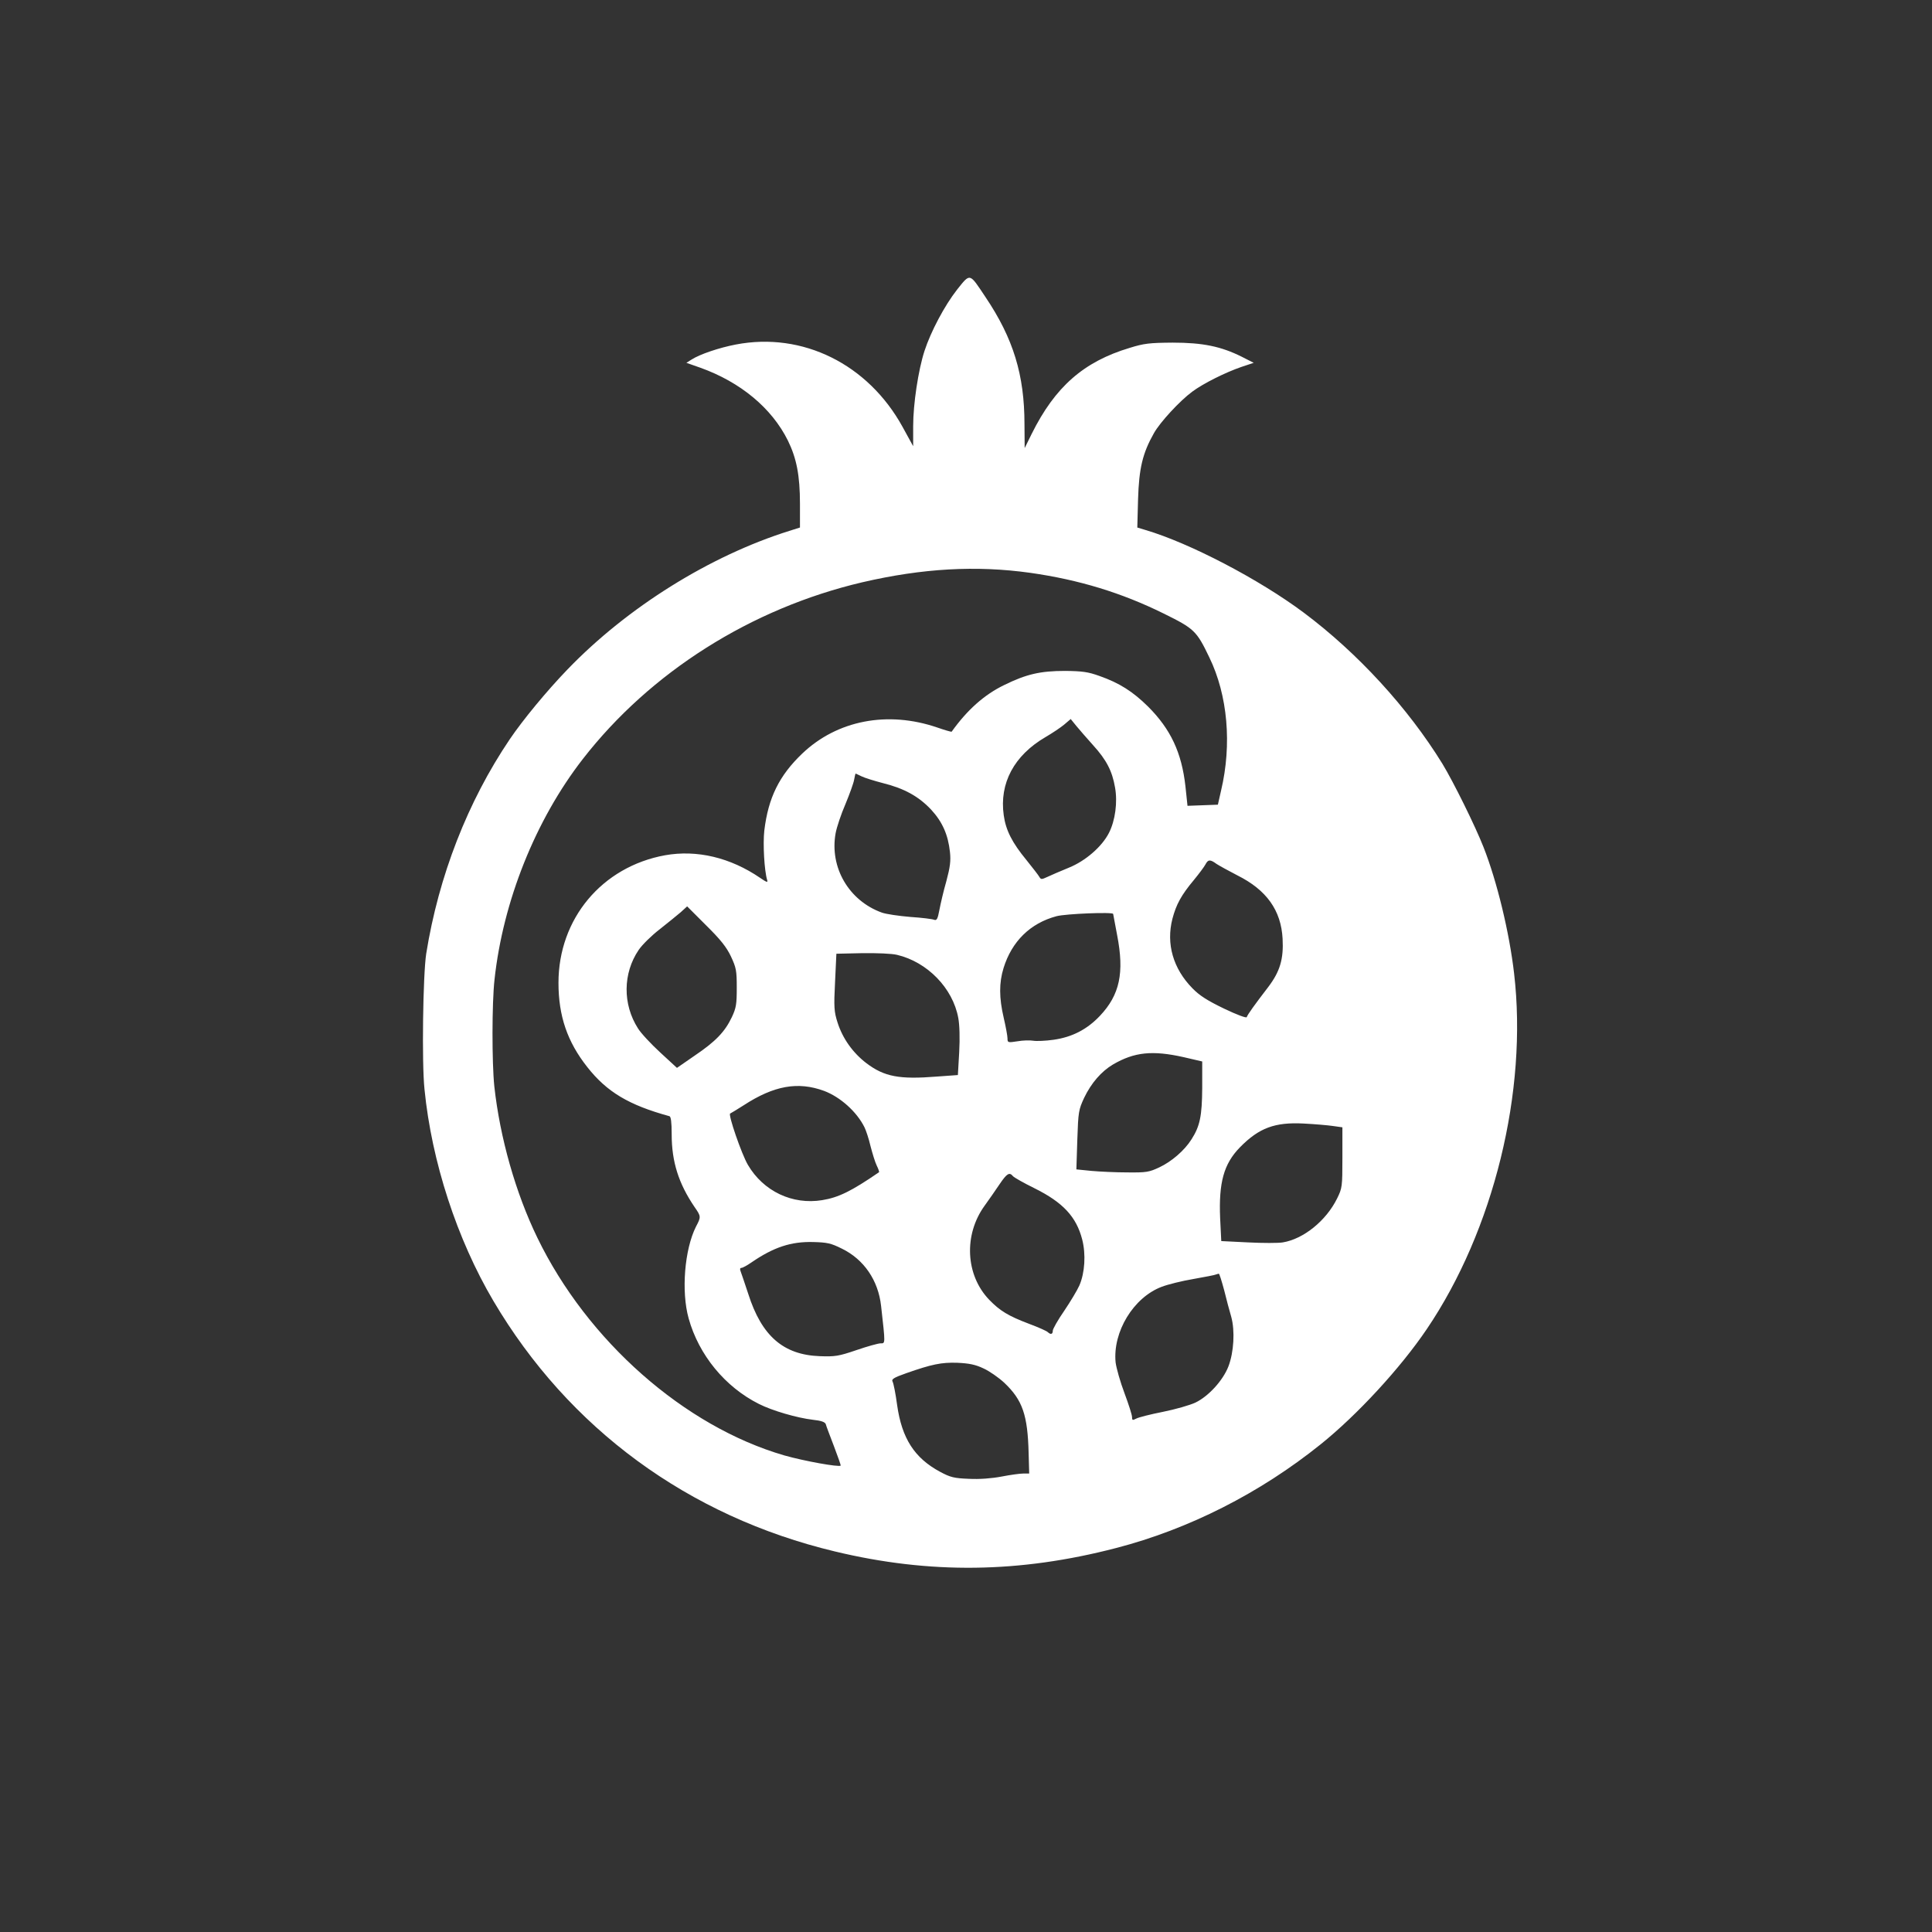 <?xml version="1.0" standalone="no"?>
<!DOCTYPE svg PUBLIC "-//W3C//DTD SVG 20010904//EN"
 "http://www.w3.org/TR/2001/REC-SVG-20010904/DTD/svg10.dtd">
<svg version="1.0" xmlns="http://www.w3.org/2000/svg"
 width="1024pt" height="1024pt" viewBox="0 0 1024 1024"
 preserveAspectRatio="xMidYMid meet">

<rect x="0" y="0" width="1024" height="1024" fill="#333333" stroke="none"/>

<g transform="translate(0,1024) scale(0.1,-0.1)"
fill="#ffffff" stroke="none">
<path d="M5072 8704 c-65 -83 -138 -220 -172 -324 -33 -102 -60 -281 -60 -398
l0 -107 -56 102 c-183 333 -530 505 -884 437 -89 -17 -192 -52 -235 -80 l-27
-17 74 -26 c212 -76 378 -213 464 -386 46 -94 64 -185 64 -336 l0 -125 -57
-18 c-420 -132 -857 -404 -1175 -734 -110 -114 -237 -268 -306 -370 -223 -330
-377 -725 -443 -1137 -17 -110 -24 -579 -9 -719 38 -383 172 -794 365 -1121
399 -676 1033 -1142 1810 -1328 503 -121 979 -115 1490 18 386 100 763 291
1085 550 193 155 422 403 562 610 355 524 536 1262 463 1886 -25 216 -90 486
-162 669 -44 112 -159 345 -218 442 -183 297 -449 587 -735 801 -237 177 -605
369 -839 438 l-43 13 4 150 c5 164 24 244 84 350 33 59 138 172 203 220 59 44
176 102 260 131 l66 22 -63 32 c-110 55 -207 75 -367 75 -122 -1 -151 -4 -228
-28 -243 -73 -395 -206 -519 -456 l-37 -75 -1 126 c0 262 -59 455 -207 675
-86 129 -79 128 -151 38z m388 -1500 c260 -37 485 -106 708 -216 162 -80 174
-91 242 -233 97 -200 120 -460 62 -705 l-17 -75 -81 -3 -80 -3 -11 104 c-20
178 -78 302 -198 422 -81 80 -152 125 -257 162 -61 22 -91 26 -183 27 -131 0
-205 -17 -323 -75 -105 -51 -195 -131 -278 -247 -1 -2 -36 8 -76 22 -263 90
-531 39 -717 -139 -121 -116 -179 -233 -200 -407 -8 -71 0 -212 15 -262 5 -15
-2 -13 -37 11 -158 108 -335 150 -504 120 -335 -61 -565 -337 -565 -676 0
-176 47 -313 153 -447 104 -132 220 -201 435 -260 8 -2 12 -31 12 -96 0 -146
37 -261 121 -385 35 -50 35 -53 8 -104 -61 -121 -79 -344 -39 -487 54 -194
193 -363 372 -453 71 -36 202 -74 286 -84 46 -5 65 -12 69 -24 2 -9 22 -61 43
-116 21 -55 37 -101 36 -103 -10 -9 -193 24 -299 54 -530 154 -1044 607 -1309
1154 -115 237 -198 529 -228 802 -13 125 -13 441 1 566 45 415 217 846 468
1169 358 461 893 799 1482 937 319 74 603 90 889 50z m333 -913 c72 -79 102
-138 117 -225 14 -78 1 -175 -32 -240 -37 -73 -124 -149 -213 -185 -44 -18
-95 -40 -114 -49 -30 -14 -34 -14 -42 0 -5 9 -36 49 -69 90 -75 91 -109 157
-120 237 -24 170 55 317 221 414 36 21 81 51 100 67 l34 29 30 -37 c17 -20 56
-66 88 -101z m-1226 -166 c16 -8 68 -24 114 -36 112 -28 188 -70 254 -140 60
-65 90 -133 100 -225 5 -47 1 -79 -19 -154 -15 -52 -31 -121 -37 -153 -9 -48
-14 -57 -28 -52 -9 4 -65 11 -126 15 -60 5 -129 15 -151 23 -175 63 -278 240
-245 421 6 32 29 101 52 154 22 53 43 111 46 129 3 18 7 33 8 33 1 0 15 -7 32
-15z m1881 -464 c15 -10 65 -37 111 -61 154 -77 231 -185 239 -335 6 -108 -14
-174 -75 -255 -73 -95 -111 -148 -115 -161 -2 -6 -51 12 -120 45 -89 43 -130
69 -168 108 -102 104 -140 235 -106 368 20 76 47 126 114 206 27 33 54 69 61
82 14 27 25 28 59 3z m-2574 -490 c28 -60 31 -75 31 -166 0 -87 -3 -107 -26
-156 -37 -78 -86 -129 -197 -204 l-94 -65 -89 82 c-49 45 -103 103 -118 128
-81 127 -80 291 4 415 19 28 69 77 112 110 42 33 92 74 111 90 l34 31 100
-100 c77 -76 108 -115 132 -165z m2026 225 c0 -2 10 -53 21 -112 39 -200 14
-317 -91 -428 -68 -72 -147 -113 -246 -127 -42 -6 -91 -8 -108 -5 -17 3 -55 2
-83 -3 -51 -8 -53 -7 -53 15 0 13 -9 62 -20 109 -25 107 -25 186 -1 264 44
142 142 238 281 275 49 13 300 23 300 12z m-1145 -217 c160 -38 295 -176 324
-334 7 -37 9 -106 5 -181 l-7 -122 -111 -8 c-199 -16 -279 -1 -374 71 -72 55
-126 131 -153 216 -18 57 -20 80 -13 214 l7 150 136 3 c79 1 157 -2 186 -9z
m1518 -542 l99 -23 0 -140 c-1 -149 -12 -203 -57 -273 -37 -59 -106 -118 -170
-148 -55 -26 -70 -28 -170 -27 -60 0 -146 4 -190 8 l-80 8 5 157 c5 149 7 159
36 222 38 79 91 140 153 177 113 66 209 76 374 39z m-1905 -179 c85 -32 173
-110 214 -193 8 -16 23 -61 32 -100 10 -38 24 -85 33 -103 9 -18 14 -34 12
-35 -147 -101 -215 -134 -301 -148 -158 -26 -312 47 -394 187 -34 58 -106 268
-94 272 5 2 37 22 72 44 160 104 287 127 426 76z m2697 -186 l50 -7 0 -160 c0
-155 -1 -162 -28 -217 -58 -118 -178 -215 -288 -233 -23 -4 -106 -4 -184 0
l-142 7 -6 121 c-8 189 19 288 105 376 101 103 185 134 338 126 58 -3 128 -9
155 -13z m-1696 -266 c6 -7 57 -36 114 -64 151 -75 222 -151 253 -272 20 -78
14 -176 -15 -243 -11 -25 -47 -85 -80 -134 -34 -49 -61 -97 -61 -106 0 -19
-11 -22 -26 -8 -5 6 -50 26 -101 45 -108 41 -153 68 -210 127 -126 131 -136
345 -24 499 22 30 57 81 78 112 40 59 53 67 72 44z m-907 -384 c117 -57 193
-168 208 -304 23 -205 23 -198 -3 -198 -12 0 -70 -16 -128 -36 -94 -32 -113
-35 -194 -32 -193 7 -308 107 -379 330 -19 57 -37 111 -41 121 -4 10 -3 17 5
17 6 0 30 13 53 29 118 81 210 111 327 108 74 -2 94 -6 152 -35z m2026 -219
c12 -49 29 -113 38 -143 20 -73 14 -186 -15 -262 -29 -75 -106 -159 -175 -192
-30 -14 -107 -36 -172 -49 -66 -13 -129 -29 -142 -36 -19 -10 -22 -9 -22 9 0
11 -18 67 -40 126 -22 58 -43 132 -47 163 -16 162 95 345 245 401 31 12 107
31 167 41 61 11 115 21 120 24 6 2 12 4 15 4 3 1 15 -38 28 -86z m-1275 -416
c31 -14 81 -49 110 -76 97 -92 124 -171 129 -374 l3 -107 -31 0 c-18 0 -69 -7
-115 -16 -53 -10 -117 -15 -174 -12 -78 3 -98 8 -152 37 -136 73 -203 177
-228 354 -8 60 -19 115 -24 124 -7 13 5 21 73 45 134 47 186 58 271 55 61 -3
94 -9 138 -30z"/>
</g>
</svg>

